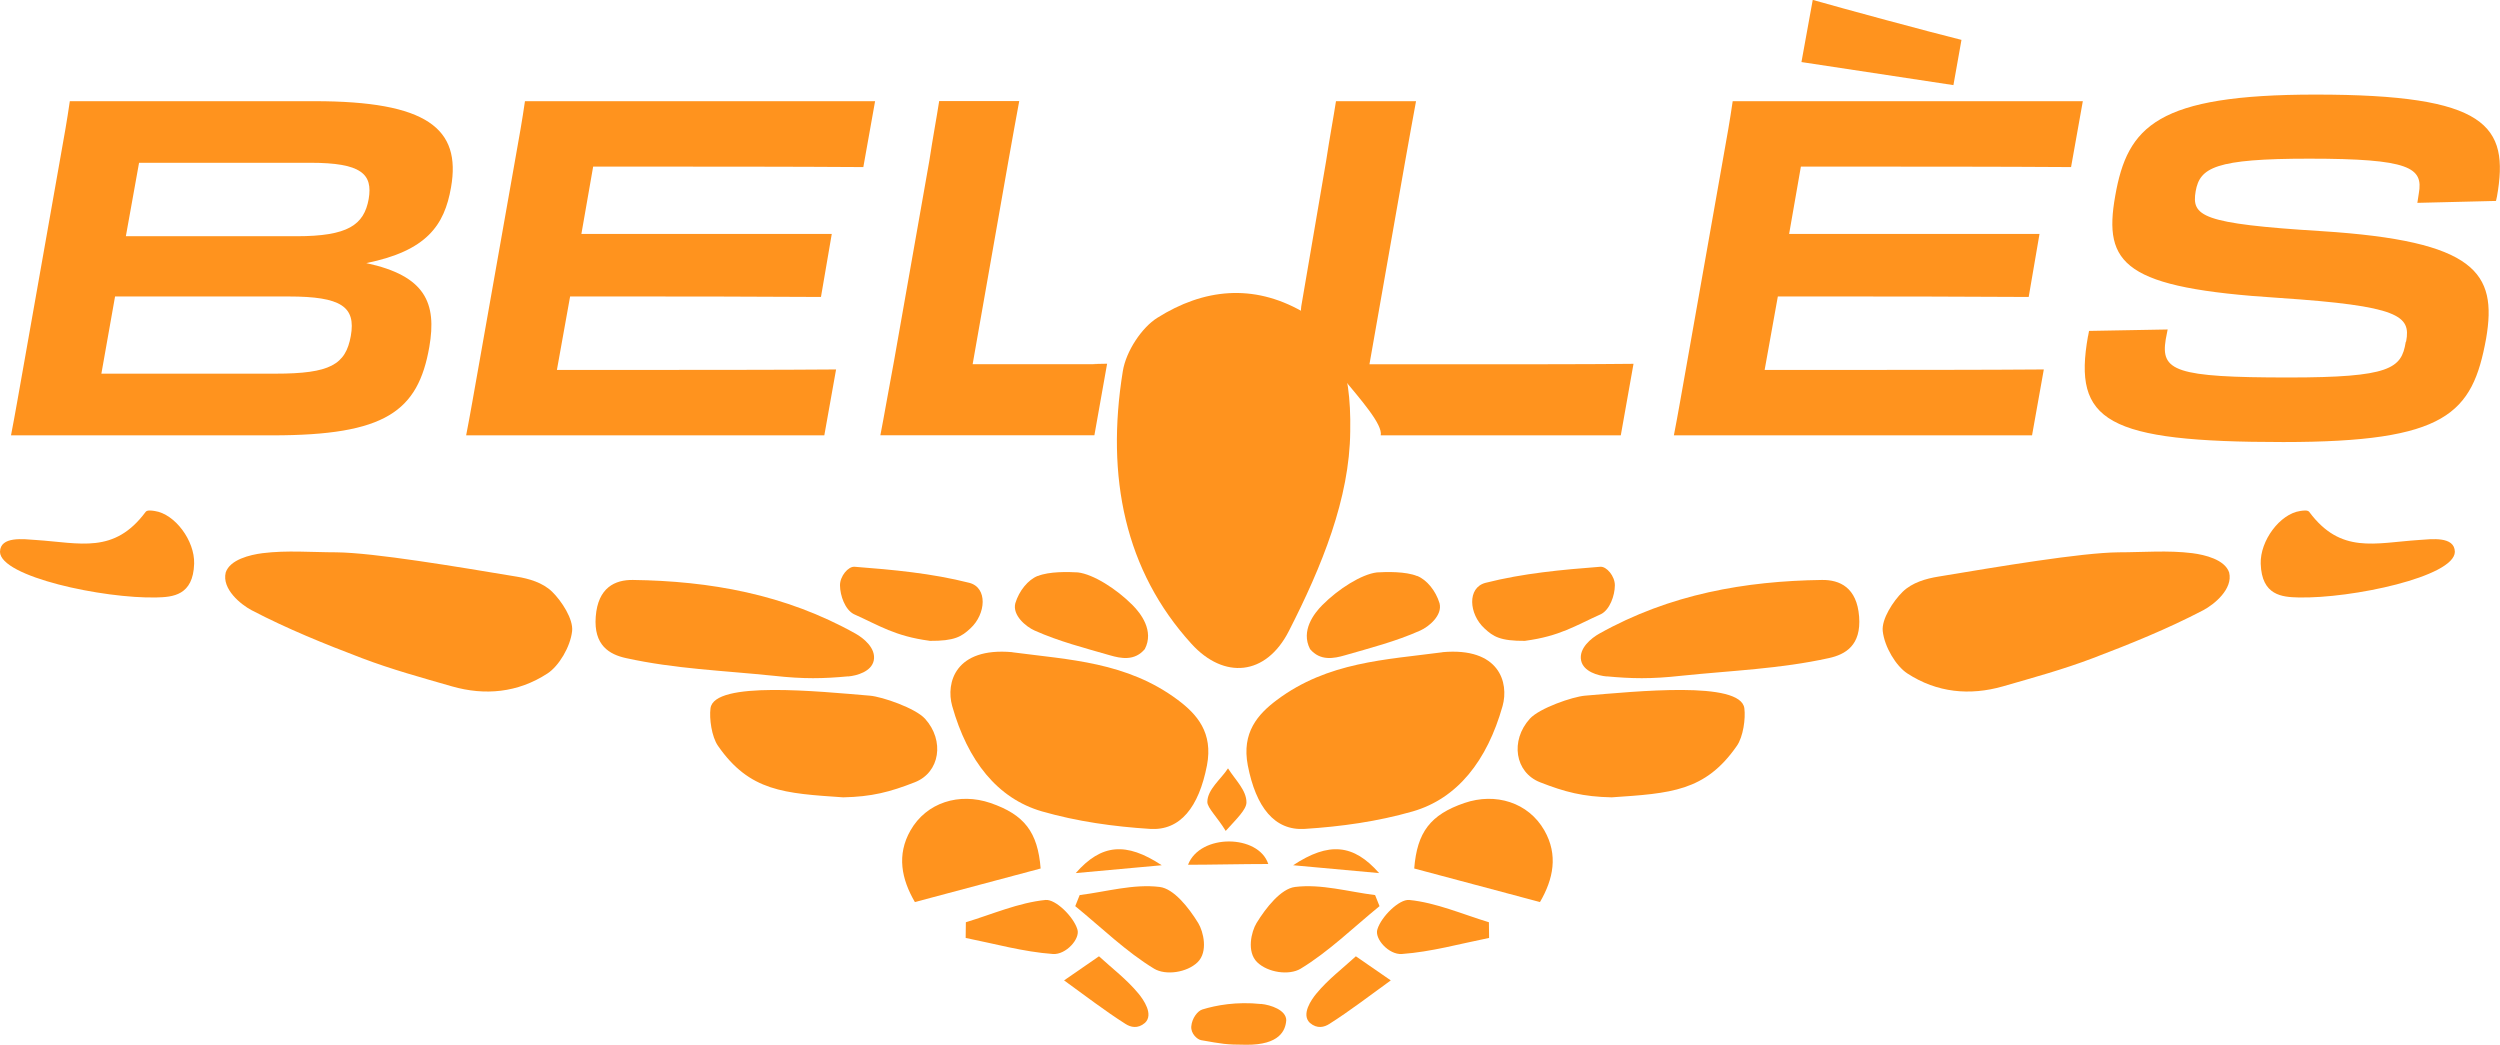 <?xml version="1.0" encoding="UTF-8"?><svg id="Capa_4" xmlns="http://www.w3.org/2000/svg" viewBox="0 0 261.4 109.23"><defs><style>.cls-1{fill:#ff931e;}</style></defs><path class="cls-1" d="m240.33,62.47c-1.7-.04-3.85-.19-3.95-3.53-.07-2.41,2.01-5.2,4.12-5.51.32-.05.79-.12.95.09,3.3,4.44,6.83,3.25,11.49,2.94,1.28-.09,3.71-.42,3.74,1.24-.03,2.6-10.8,4.9-16.35,4.77Z"/><path class="cls-1" d="m141.18,45.1c-.06,7.02-2.98,14.15-6.41,20.87-2.41,4.74-6.81,5.06-10.18,1.36-6.96-7.64-8.98-17.44-7.19-28.51.34-2.13,2.02-4.6,3.61-5.59,4.86-3.06,10.01-3.58,15.14-.67,3.53,2.01,5.16,5.62,5.03,12.54Z"/><path class="cls-1" d="m150.83,68.19c5.95-.53,6.96,3.19,6.28,5.63-1.62,5.74-4.73,9.67-9.39,11.02-3.69,1.06-7.51,1.59-11.3,1.83-3.16.2-5.1-2.27-5.95-6.64-.66-3.43,1.05-5.35,3.04-6.84,5.34-3.99,11.37-4.2,17.32-4.99Z"/><path class="cls-1" d="m221.5,57.75c2.58,0,5.18-.23,7.73.09,1.32.17,3.4.67,3.85,2.02.42,1.73-1.57,3.34-2.7,3.94-3.75,1.96-7.64,3.53-11.53,5.01-3.1,1.18-6.28,2.05-9.44,2.96-3.43.98-6.87.67-9.97-1.35-1.2-.78-2.4-2.79-2.58-4.43-.14-1.25,1.09-3.14,2.09-4.12.99-.96,2.43-1.37,3.72-1.58,6.26-1.04,14.9-2.5,18.84-2.54Z"/><path class="cls-1" d="m168,70.73c-.92-.08-2.44-.51-2.68-1.67-.26-1.29,1.09-2.35,1.89-2.8,7.41-4.15,15.28-5.51,23.3-5.62,1.85-.02,3.65.78,3.88,3.84.23,3-1.43,3.95-3.16,4.33-5.13,1.13-10.12,1.3-15.45,1.85-3.14.35-5.21.3-7.77.06Z"/><path class="cls-1" d="m168.52,83.37c-2.99-.06-4.9-.56-7.5-1.58-2.62-1.03-3.13-4.35-1.06-6.64,1.01-1.11,4.47-2.3,5.76-2.41,5.31-.44,16.3-1.59,16.67,1.32.14,1.07-.12,2.97-.78,3.92-3.31,4.78-6.93,4.97-13.1,5.39Z"/><path class="cls-1" d="m147.87,90.82c.3-3.82,1.7-5.64,5.25-6.86,3.25-1.11,6.68-.07,8.36,2.87,1.46,2.56.94,5.09-.46,7.49-4.45-1.19-8.71-2.32-13.15-3.51Z"/><path class="cls-1" d="m159.48,67.01c-2.62.02-3.35-.45-4.27-1.31-1.63-1.5-1.82-4.26.12-4.76,3.93-1,7.98-1.37,12-1.68.65-.05,1.53.98,1.52,1.95-.01,1.07-.53,2.53-1.44,3-2.7,1.21-4.29,2.3-7.92,2.79Z"/><path class="cls-1" d="m148.18,60.22c1,.4,1.94,1.54,2.34,2.86.32,1.25-1.1,2.44-2.02,2.85-2.55,1.14-5.25,1.83-7.88,2.59-1.14.33-2.57.62-3.64-.65-1-1.92.43-3.75,1.29-4.61,1.67-1.68,4.09-3.22,5.71-3.41.99-.06,3-.11,4.19.38Z"/><path class="cls-1" d="m144.25,94.74c-2.73,2.23-5.35,4.79-8.26,6.55-1.2.72-3.42.41-4.54-.68s-.61-3.2-.07-4.09c1.01-1.65,2.57-3.6,4.03-3.78,2.74-.34,5.58.5,8.37.85.15.38.31.77.46,1.15Z"/><path class="cls-1" d="m155.7,98.07c-3.04.61-6.06,1.46-9.12,1.68-1.36.1-2.89-1.6-2.56-2.58.41-1.34,2.29-3.17,3.33-3.07,2.81.28,5.56,1.49,8.33,2.33,0,.55.01,1.1.02,1.65Z"/><path class="cls-1" d="m131.86,104.97c1.01.1,2.62.64,2.63,1.7-.07,1.08-.7,2.59-4.16,2.57-2.23-.01-2.5-.09-4.74-.48-.41-.07-1.09-.69-1.03-1.44.07-.85.66-1.62,1.16-1.77,1.43-.44,3.56-.84,6.13-.57Z"/><path class="cls-1" d="m141.77,99.99c1.19.82,2.24,1.55,3.65,2.52-2.19,1.58-4.26,3.18-6.42,4.55-.53.34-1.27.55-2.04-.11-.93-.88.16-2.43.68-3.06,1.24-1.5,2.76-2.64,4.13-3.9Z"/><path class="cls-1" d="m128.16,86.88c-.84-1.39-1.92-2.41-1.92-3.02,0-1.32,1.44-2.4,2.16-3.52.78,1.23,1.93,2.28,1.93,3.56,0,.74-1.02,1.71-2.17,2.98Z"/><path class="cls-1" d="m132.61,90.34c-2.75,0-5.99.08-8.39.08,1.26-3.28,7.38-3.19,8.39-.08Z"/><path class="cls-1" d="m135.21,90.47c3.73-2.46,6.31-2.23,8.99.82-3.13-.29-5.72-.52-8.99-.82Z"/><path class="cls-1" d="m16.35,62.47c1.7-.04,3.85-.19,3.95-3.53.07-2.41-2.01-5.2-4.12-5.51-.32-.05-.79-.12-.95.09-3.3,4.44-6.83,3.25-11.49,2.94-1.28-.09-3.71-.42-3.74,1.24.03,2.6,10.8,4.9,16.35,4.77Z"/><path class="cls-1" d="m105.84,68.19c-5.95-.53-6.96,3.19-6.28,5.63,1.62,5.74,4.73,9.67,9.39,11.02,3.69,1.06,7.51,1.59,11.3,1.83,3.16.2,5.1-2.27,5.95-6.64.66-3.43-1.05-5.35-3.04-6.84-5.34-3.99-11.37-4.2-17.32-4.99Z"/><path class="cls-1" d="m35.18,57.75c-2.58,0-5.18-.23-7.73.09-1.32.17-3.4.67-3.85,2.02-.42,1.73,1.57,3.34,2.7,3.94,3.75,1.96,7.64,3.53,11.53,5.01,3.1,1.18,6.28,2.05,9.44,2.96,3.43.98,6.87.67,9.97-1.35,1.2-.78,2.4-2.79,2.58-4.43.14-1.25-1.09-3.14-2.09-4.12-.99-.96-2.43-1.37-3.72-1.58-6.26-1.04-14.9-2.5-18.84-2.54Z"/><path class="cls-1" d="m88.68,70.73c.92-.08,2.44-.51,2.68-1.67.26-1.29-1.09-2.35-1.89-2.8-7.41-4.15-15.28-5.51-23.3-5.62-1.85-.02-3.65.78-3.88,3.84-.23,3,1.43,3.95,3.16,4.33,5.13,1.13,10.12,1.3,15.45,1.85,3.14.35,5.21.3,7.77.06Z"/><path class="cls-1" d="m88.16,83.37c2.99-.06,4.9-.56,7.5-1.58,2.62-1.03,3.13-4.35,1.06-6.64-1.01-1.11-4.47-2.3-5.76-2.41-5.31-.44-16.3-1.59-16.67,1.32-.14,1.07.12,2.97.78,3.92,3.31,4.78,6.93,4.97,13.1,5.39Z"/><path class="cls-1" d="m108.81,90.82c-.3-3.82-1.7-5.64-5.25-6.86-3.25-1.11-6.68-.07-8.36,2.87-1.46,2.56-.94,5.09.46,7.49,4.45-1.19,8.71-2.32,13.15-3.51Z"/><path class="cls-1" d="m97.2,67.01c2.62.02,3.35-.45,4.27-1.31,1.63-1.5,1.82-4.26-.12-4.76-3.93-1-7.98-1.37-12-1.68-.65-.05-1.53.98-1.52,1.95.01,1.07.53,2.53,1.44,3,2.7,1.21,4.29,2.3,7.92,2.79Z"/><path class="cls-1" d="m108.5,60.22c-1,.4-1.94,1.54-2.34,2.86-.32,1.25,1.1,2.44,2.02,2.85,2.55,1.14,5.25,1.83,7.88,2.59,1.14.33,2.57.62,3.64-.65,1-1.92-.43-3.75-1.29-4.61-1.67-1.68-4.09-3.22-5.71-3.41-.99-.06-3-.11-4.19.38Z"/><path class="cls-1" d="m112.42,94.74c2.73,2.23,5.35,4.79,8.26,6.55,1.2.72,3.42.41,4.54-.68s.61-3.2.07-4.09c-1.01-1.65-2.57-3.6-4.03-3.78-2.74-.34-5.58.5-8.37.85-.15.38-.31.77-.46,1.15Z"/><path class="cls-1" d="m100.97,98.07c3.04.61,6.06,1.46,9.12,1.68,1.36.1,2.89-1.6,2.56-2.58-.41-1.34-2.29-3.17-3.33-3.07-2.81.28-5.56,1.49-8.33,2.33,0,.55-.01,1.1-.02,1.65Z"/><path class="cls-1" d="m114.91,99.99c-1.19.82-2.24,1.55-3.65,2.52,2.19,1.58,4.26,3.18,6.42,4.55.53.34,1.27.55,2.04-.11.93-.88-.16-2.43-.68-3.06-1.24-1.5-2.76-2.64-4.13-3.9Z"/><path class="cls-1" d="m121.47,90.47c-3.73-2.46-6.31-2.23-8.99.82,3.13-.29,5.72-.52,8.99-.82Z"/><g><path class="cls-1" d="m6.27,16.73c.44-2.46.74-4.13,1.03-6.15h25.59c11.76,0,15.35,2.85,14.27,9.01-.69,3.99-2.56,6.64-8.86,7.92,6.2,1.33,7.38,4.18,6.59,8.76-1.18,6.74-4.58,9.25-16.39,9.25H1.15c.44-2.26.79-4.33,1.43-7.92l3.69-20.87Zm5.76,14.27l-1.43,8.07h18.21c5.71,0,7.33-.94,7.87-3.94.54-3.05-.98-4.13-6.5-4.13H12.03Zm2.51-13.98l-1.38,7.68h17.86c5.36,0,7.04-1.18,7.53-3.89.44-2.61-.74-3.79-6.1-3.79H14.54Z"/><path class="cls-1" d="m53.86,16.73c.44-2.46.74-4.13,1.03-6.15h36.61l-1.23,6.89c-7.38-.05-16.73-.05-23.13-.05h-5.12l-1.23,7.04h26.18l-1.13,6.59c-9.74-.05-12.84-.05-18.26-.05h-7.97l-1.38,7.68h6.45c6.59,0,17.22,0,22.74-.05l-1.23,6.89h-37.45c.44-2.26.79-4.33,1.43-7.92l3.69-20.87Z"/><path class="cls-1" d="m92.05,45.52c.44-2.26.79-4.38,1.43-7.78l3.69-20.92c.39-2.56.74-4.38,1.03-6.25h8.37c-.34,1.87-.69,3.74-1.13,6.25l-3.74,21.26h10.43c5.61,0-.31,0,3.63-.05l-1.33,7.48h-22.38Z"/><path class="cls-1" d="m144.37,45.52c.44-2.26-8.95-10.1-8.31-13.49l2.6-15.2c.39-2.56.74-4.38,1.03-6.25h8.37c-.34,1.87-.69,3.74-1.13,6.25l-3.74,21.26h10.43c5.61,0,13.24,0,17.18-.05l-1.33,7.48h-25.09Z"/><path class="cls-1" d="m180.14,16.73c.44-2.46.74-4.13,1.03-6.15h36.61l-1.23,6.89c-7.38-.05-16.73-.05-23.13-.05h-5.12l-1.23,7.04h26.18l-1.13,6.59c-9.74-.05-12.84-.05-18.26-.05h-7.97l-1.38,7.68h6.45c6.59,0,17.22,0,22.74-.05l-1.23,6.89h-37.45c.44-2.26.79-4.33,1.43-7.92l3.69-20.87Zm24.95-12.55l-.84,4.72-15.89-2.41,1.18-6.5c3.45.98,11.81,3.25,15.55,4.18Z"/><path class="cls-1" d="m218.33,35.14l.1-.54,8.22-.15-.2,1.03c-.54,3.3.94,3.99,12.84,3.99,10.63,0,11.81-.94,12.25-3.69l.05-.1c.49-2.66-.69-3.69-13.29-4.53-16.19-1.03-18.41-3.49-17.13-10.68,1.28-7.28,4.38-10.58,20.96-10.58,17.91,0,20.28,3.2,18.95,10.68l-.1.44-8.22.2.15-.98c.49-2.71-.94-3.64-11.47-3.64-9.84,0-11.42.94-11.86,3.4-.44,2.61.54,3.4,13.19,4.18,16.09,1.03,18.36,4.33,17.18,11.22-1.43,7.87-4.13,10.83-21.21,10.83-18.55,0-22-2.17-20.42-11.07Z"/></g></svg>